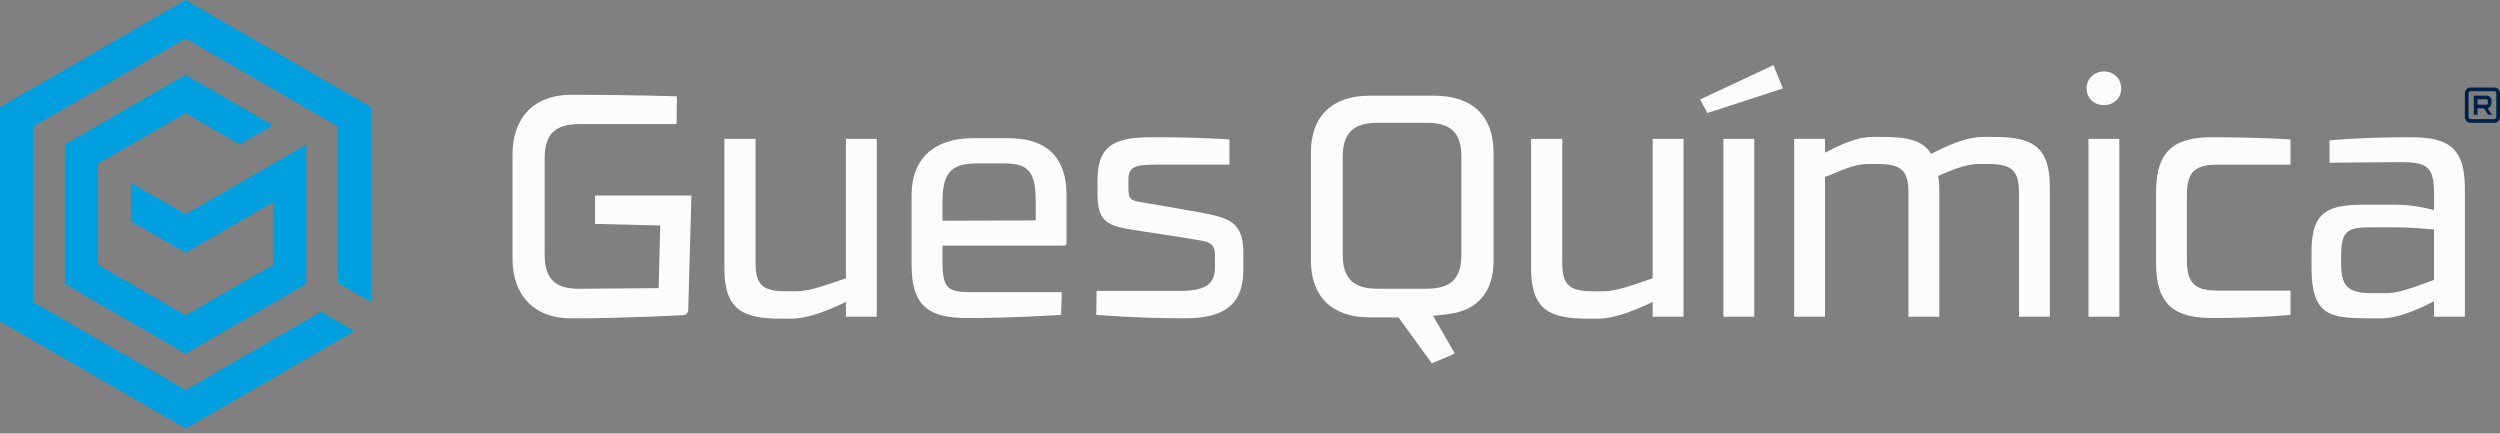 <svg width="346" height="60" viewBox="0 0 346 60" fill="none" xmlns="http://www.w3.org/2000/svg">
<rect x="0" y="0" width="346" height="60" fill="#808080" stroke="none"/>
<path d="M82.355 27.059H95.691L95.254 42.792C95.254 43.533 94.689 43.622 94.514 43.622C94.514 43.622 86.408 44.058 79.128 44.058C73.898 44.101 70.936 40.832 70.936 35.866V21.31C70.936 16.341 73.898 13.072 79.128 13.118C87.539 13.118 93.684 13.336 93.684 13.336L93.641 17.171H80.219C76.821 17.171 75.382 18.566 75.382 21.922V35.215C75.382 38.57 76.821 40.008 80.219 39.965L91.158 39.879L91.377 31.208L82.355 30.989V27.059Z" fill="#FBFCFC"/>
<path d="M121.346 43.84H117.075V41.79C115.157 42.706 112.02 44.101 109.534 44.101H108.096C102.909 44.101 100.251 42.967 100.251 37.129V19.217H104.565V36.388C104.565 39.615 105.742 40.309 108.836 40.309H110.231C112.367 40.309 115.114 39.132 117.075 38.524V19.217H121.346V43.84Z" fill="#FBFCFC"/>
<path d="M146.856 43.576C146.856 43.576 140.594 44.012 134.055 44.012C128.825 44.055 126.167 42.617 126.167 36.736V26.93C126.167 21.918 129.347 19.128 134.62 19.128H139.675C144.948 19.128 147.606 21.918 147.606 26.93V33.512C147.606 33.859 147.563 33.992 147.17 33.992H130.441V36.213C130.441 40.048 131.225 40.441 134.67 40.441H146.946L146.856 43.576ZM143.341 27.757C143.341 23.399 142.032 22.613 138.809 22.613H135.496C132.227 22.613 130.441 23.31 130.441 27.757V30.547L143.341 30.504V27.757Z" fill="#FBFCFC"/>
<path d="M160.091 22.788C157.215 22.788 156.17 23.006 156.17 24.881V25.968C156.17 27.45 156.431 27.711 157.608 27.929C159.919 28.322 162.838 28.802 166.151 29.41C169.81 30.108 172.078 30.587 172.078 34.901V37.341C172.078 42.396 169.116 44.095 163.84 44.052C157.215 44.052 151.724 43.573 151.724 43.573L151.767 40.26H163.271C166.67 40.26 168.151 39.434 168.151 37.034V35.596C168.151 34.419 168.065 33.635 166.409 33.331C163.619 32.809 158.782 32.154 155.992 31.675C153.202 31.152 151.896 30.498 151.896 26.881V24.921C151.896 19.866 154.554 18.95 159.827 18.993C166.409 18.993 170.155 19.297 170.155 19.297V22.785H160.091V22.788Z" fill="#FBFCFC"/>
<path d="M198.514 13.244C203.787 13.244 206.706 16.077 206.706 21.089V36.081C206.706 40.481 204.441 42.924 200.606 43.447C198.732 43.708 198.732 43.665 198.339 43.708L201.347 48.938L198.166 50.29L193.548 43.926H189.581C184.351 43.926 181.432 41.05 181.432 36.081V21.089C181.432 16.077 184.351 13.244 189.581 13.244H198.514ZM185.832 21.743V35.209C185.832 38.564 187.313 39.959 190.669 39.959H197.423C200.821 39.959 202.259 38.564 202.259 35.209V21.743C202.259 18.388 200.821 16.993 197.423 16.993H190.669C187.313 16.993 185.832 18.388 185.832 21.743Z" fill="#FBFCFC"/>
<path d="M232.997 43.84H228.726V41.79C226.808 42.706 223.671 44.101 221.185 44.101H219.747C214.56 44.101 211.902 42.967 211.902 37.129V19.217H216.216V36.388C216.216 39.615 217.393 40.309 220.487 40.309H221.882C224.018 40.309 226.765 39.132 228.726 38.524V19.217H232.997V43.84Z" fill="#FBFCFC"/>
<path d="M245.448 9.016L246.757 12.242L236.297 15.641L235.295 13.766L245.448 9.016ZM242.79 43.84H238.519V19.217H242.79V43.84Z" fill="#FBFCFC"/>
<path d="M252.583 19.214V21.132C254.457 20.216 256.722 18.953 259.165 18.953H260.603C263.873 18.953 266.137 19.39 267.271 21.307C269.275 20.262 272.022 18.953 274.462 18.953H275.943C281.087 18.953 283.698 20.087 283.698 25.882V43.837H279.427V26.623C279.427 23.442 278.25 22.702 275.199 22.702H273.761C271.93 22.702 269.751 23.704 268.227 24.358C268.359 24.881 268.402 25.578 268.402 26.362V43.837H264.131V26.623C264.131 23.442 262.954 22.702 259.86 22.702H258.464C256.372 22.702 254.411 23.836 252.58 24.487V43.837H248.309V19.214H252.583Z" fill="#FBFCFC"/>
<path d="M291.181 9.888C292.533 9.888 293.578 10.89 293.578 12.242C293.578 13.594 292.533 14.553 291.181 14.553C289.829 14.553 288.784 13.594 288.784 12.242C288.784 10.89 289.829 9.888 291.181 9.888ZM293.316 43.84H289.045V19.217H293.316V43.84Z" fill="#FBFCFC"/>
<path d="M317.008 43.576C317.008 43.576 312.826 44.012 306.287 44.012C301.057 44.055 298.399 42.27 298.399 36.428V26.58C298.399 20.738 301.057 18.953 306.287 18.996C312.912 18.996 317.008 19.3 317.008 19.3V22.788H306.898C303.847 22.788 302.67 23.747 302.67 26.927V36.078C302.67 39.258 303.847 40.217 306.898 40.217H317.008V43.576Z" fill="#FBFCFC"/>
<path d="M333.208 18.996C338.22 18.953 341.139 19.869 341.139 26.011V43.837H336.868V41.701C334.95 42.66 332.074 44.055 329.591 44.055H327.717C322.53 44.012 319.915 43.751 319.915 37.037V34.815C319.915 28.888 322.53 28.322 327.717 28.322H331.029C333.819 28.322 334.864 28.626 336.871 29.063V26.709C336.828 23.135 335.998 22.438 332.252 22.438L322.404 22.524V19.429C322.401 19.433 326.583 18.996 333.208 18.996ZM331.376 31.463H328.325C325.013 31.463 324.011 31.767 324.011 35.387V36.65C324.011 39.83 325.231 40.571 328.325 40.571H330.286C332.378 40.571 334.904 39.394 336.865 38.739V31.767C334.907 31.592 333.469 31.463 331.376 31.463Z" fill="#FBFCFC"/>
<path d="M345.149 12.11C345.677 12.11 346 12.43 346 12.961V16.154C346 16.682 345.68 17.005 345.149 17.005H341.99C341.461 17.005 341.139 16.685 341.139 16.154V12.961C341.139 12.433 341.458 12.11 341.99 12.11H345.149ZM345.487 12.958C345.487 12.734 345.373 12.62 345.149 12.62H341.99C341.766 12.62 341.652 12.731 341.652 12.958V16.151C341.652 16.375 341.766 16.489 341.99 16.489H345.149C345.373 16.489 345.487 16.375 345.487 16.151V12.958ZM344.829 14.307C344.829 14.627 344.605 14.915 344.301 14.98L344.878 15.877H344.35L343.772 14.995H342.89V15.877H342.377V13.232H344.141C344.51 13.232 344.829 13.536 344.829 13.92V14.307ZM344.316 13.923C344.316 13.809 344.252 13.748 344.141 13.748H342.89V14.485H344.141C344.252 14.485 344.316 14.421 344.316 14.31V13.923Z" fill="#002147"/>
<path d="M25.68 29.653L18.108 25.283V30.611L25.68 34.984L37.793 27.99V36.646L25.68 43.643L13.563 36.646V27.987V22.659L25.68 15.662L33.162 19.983L37.793 17.349L25.68 10.355L8.967 20.004V39.301L25.68 48.95L42.39 39.301V20.004L25.68 29.653Z" fill="#009FDF"/>
<path d="M25.68 0L0 14.826V44.479L25.707 59.306L49.058 45.825L44.427 43.152L25.68 53.977L4.615 41.815V17.491L25.68 5.328L46.744 17.491V39.142L51.359 41.806V14.919V14.826L25.68 0Z" fill="#009FDF"/>
</svg>
